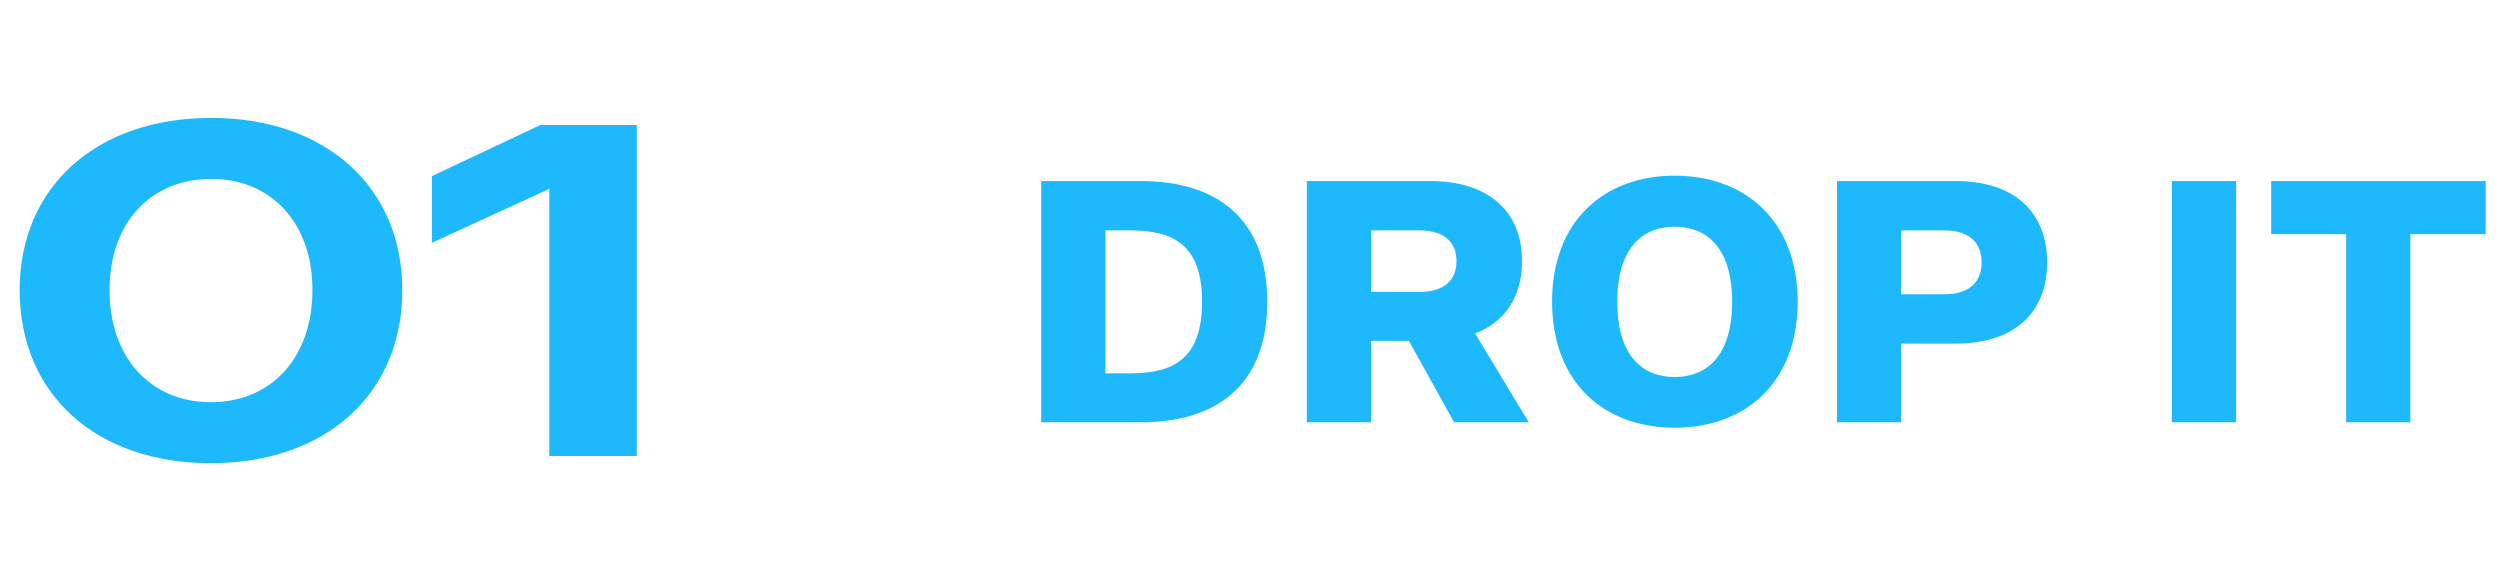 <svg width="148" height="34" viewBox="0 0 148 34" fill="none" xmlns="http://www.w3.org/2000/svg">
<path d="M12.476 27.42C5.672 27.42 1.164 23.332 1.164 17.172C1.164 11.068 5.7 6.98 12.504 6.98C19.28 6.98 23.816 11.068 23.816 17.172C23.816 23.332 19.28 27.42 12.476 27.42ZM6.484 17.172C6.484 21.148 8.892 23.808 12.476 23.808C16.088 23.808 18.496 21.148 18.496 17.172C18.496 13.224 16.088 10.592 12.504 10.592C8.892 10.592 6.484 13.224 6.484 17.172ZM32.519 27V11.18L25.575 14.372V10.424L31.987 7.4H37.699V27H32.519Z" fill="#1EB8FD"/>
<path d="M61.641 10.72H67.541C71.941 10.72 75.021 12.86 75.021 17.86C75.021 22.88 71.941 25 67.541 25H61.641V10.72ZM65.441 22.1H66.941C69.561 22.1 71.161 21.16 71.161 17.86C71.161 14.58 69.561 13.64 66.941 13.64H65.441V22.1ZM86.084 25L83.404 20.18H81.164V25H77.364V10.72H84.684C88.084 10.72 90.104 12.48 90.104 15.46C90.104 17.56 89.104 19.06 87.324 19.74L90.504 25H86.084ZM81.164 17.28H84.044C85.504 17.28 86.224 16.58 86.224 15.46C86.224 14.34 85.504 13.64 84.044 13.64H81.164V17.28ZM99.142 10.4C103.342 10.4 106.422 13.1 106.422 17.86C106.422 22.64 103.342 25.32 99.142 25.32C94.942 25.32 91.882 22.64 91.882 17.86C91.882 13.1 94.942 10.4 99.142 10.4ZM99.142 22.32C100.962 22.32 102.542 21.16 102.542 17.86C102.542 14.58 100.962 13.42 99.142 13.42C97.322 13.42 95.742 14.58 95.742 17.86C95.742 21.16 97.322 22.32 99.142 22.32ZM108.751 10.72H115.791C119.191 10.72 121.191 12.5 121.191 15.54C121.191 18.56 119.191 20.34 115.791 20.34H112.551V25H108.751V10.72ZM112.551 17.42H115.111C116.571 17.42 117.311 16.7 117.311 15.54C117.311 14.36 116.571 13.64 115.111 13.64H112.551V17.42ZM128.575 25V10.72H132.375V25H128.575ZM147.154 13.86H142.694V25H138.894V13.86H134.454V10.72H147.154V13.86Z" fill="#1EB8FD"/>
</svg>
